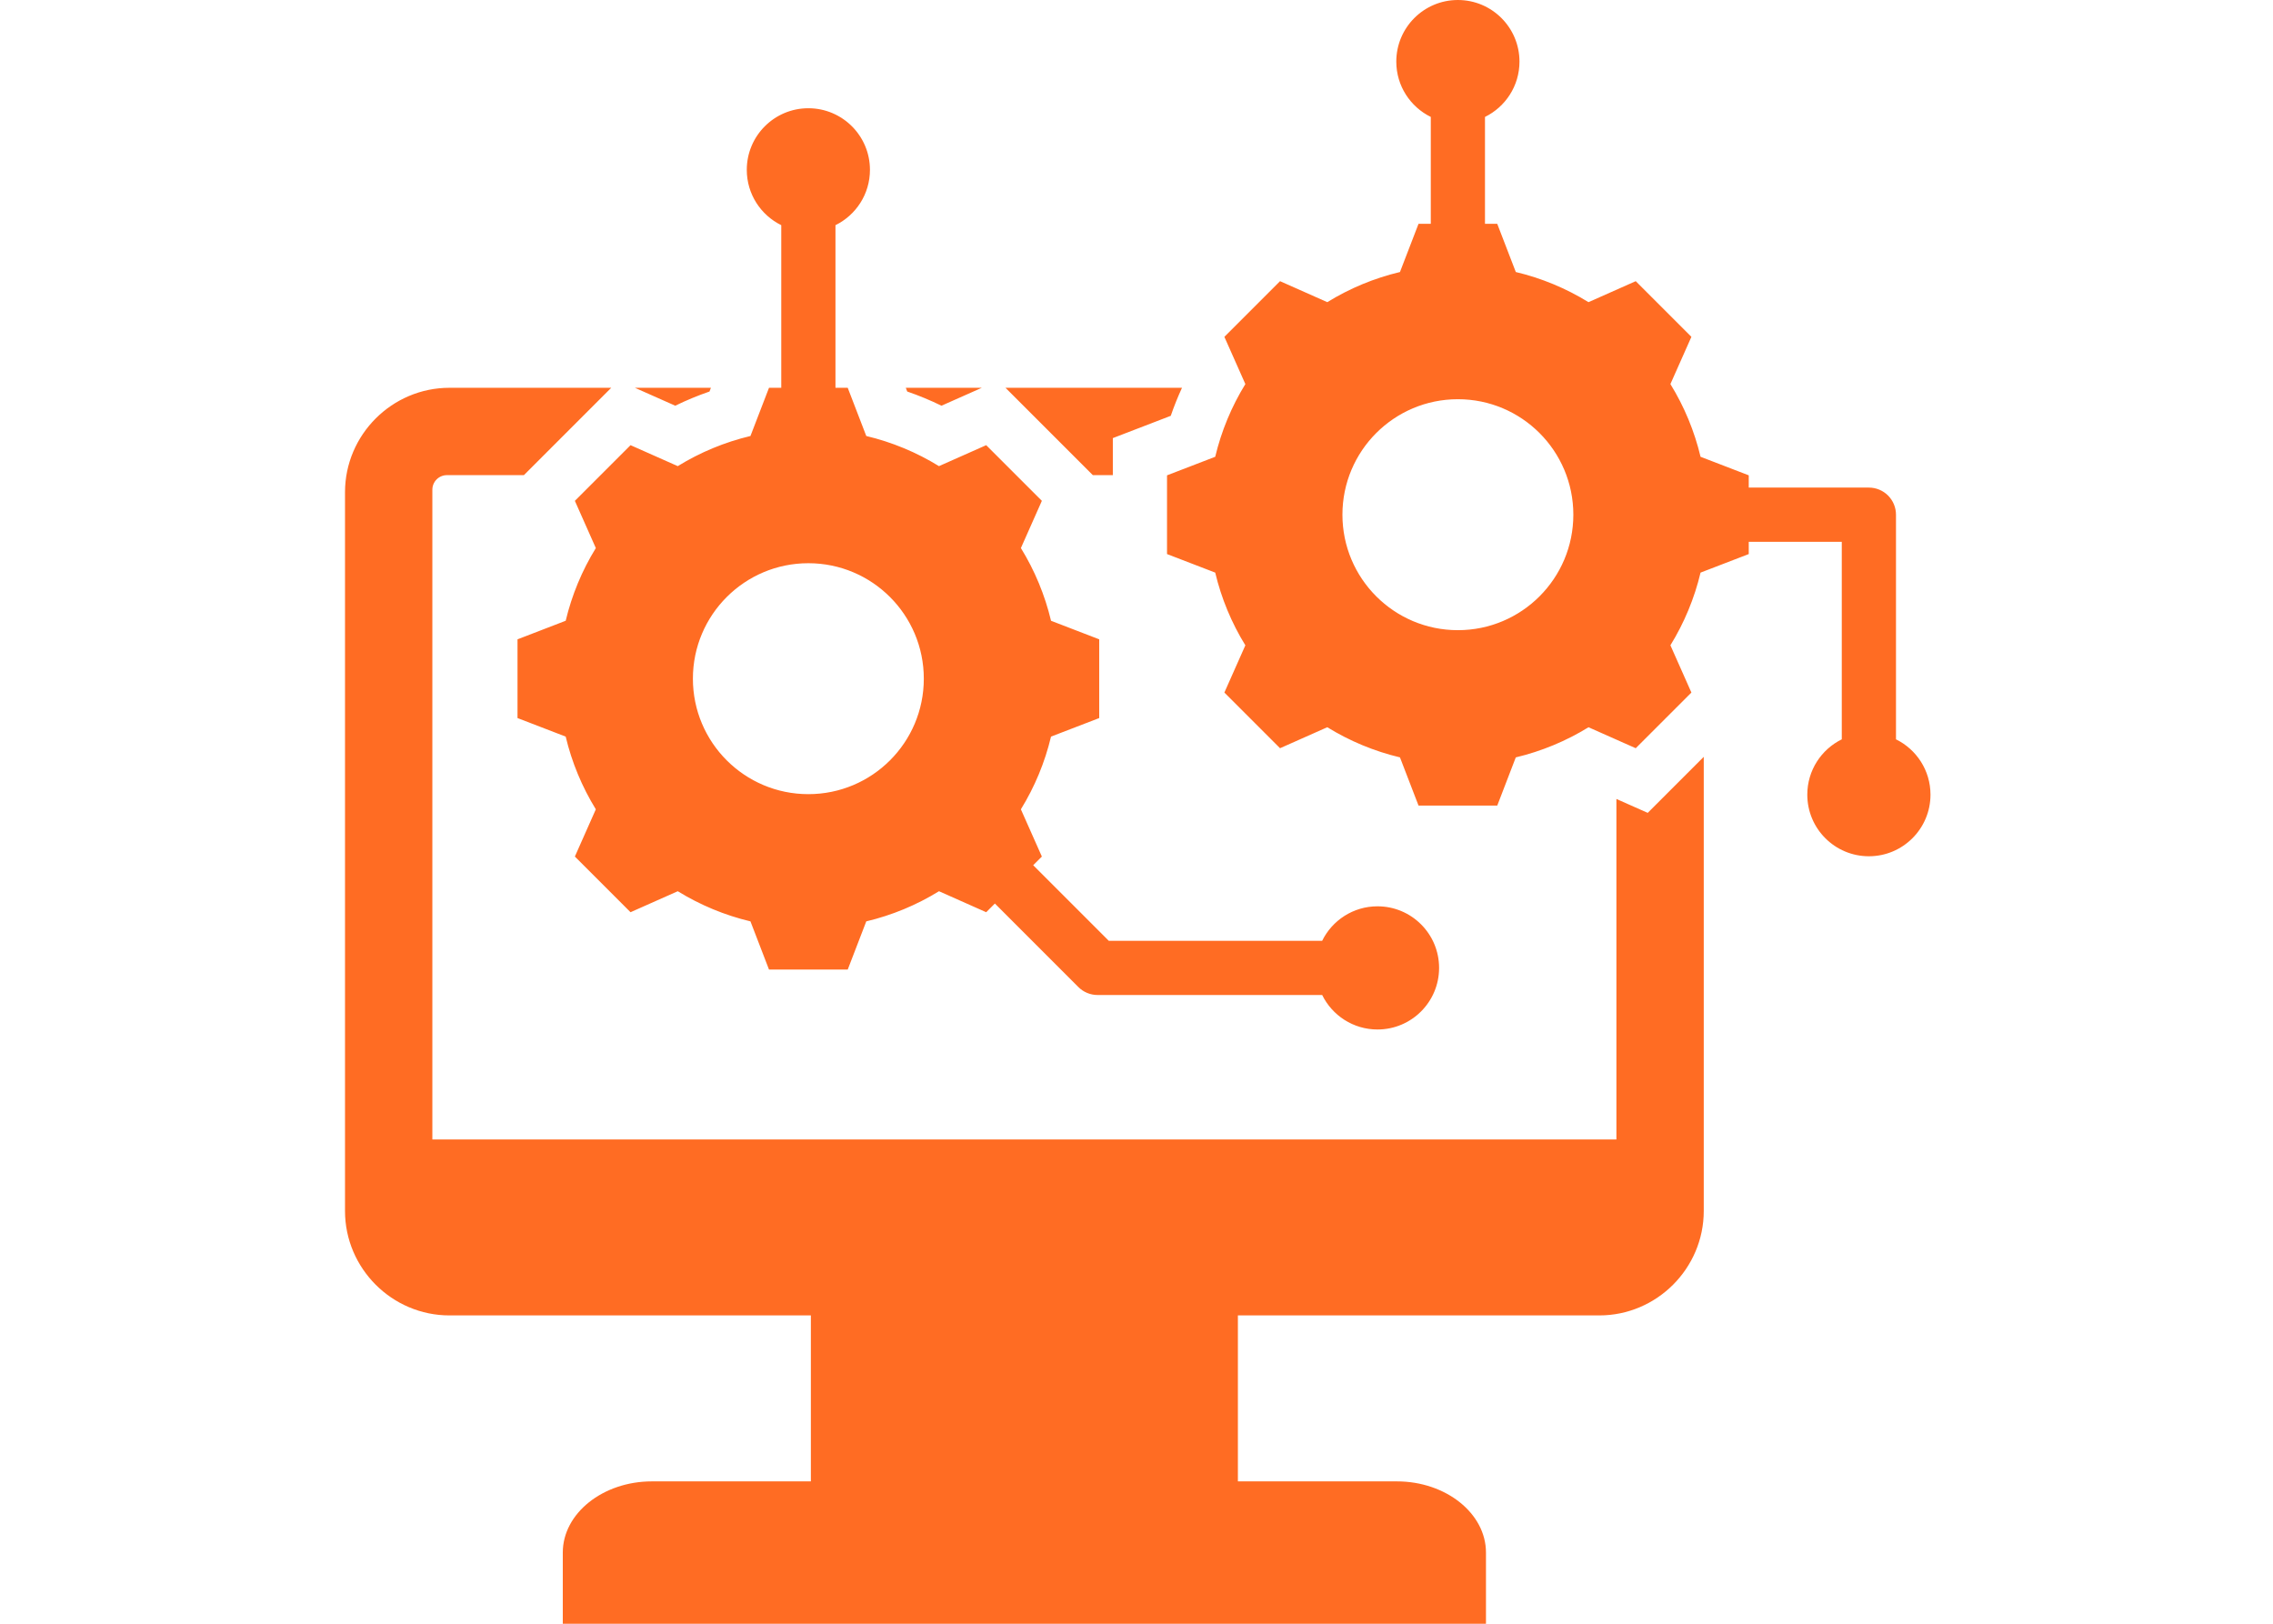 <?xml version="1.0" encoding="UTF-8"?>
<svg xmlns="http://www.w3.org/2000/svg" width="112" height="80" viewBox="0 0 112 80" fill="none">
  <path fill-rule="evenodd" clip-rule="evenodd" d="M22.018 23.41H25.814L30.118 19.106H22.147C19.316 19.106 17 21.422 17 24.253V59.662C17 62.492 19.316 64.809 22.147 64.809H39.955V72.986H32.12C29.706 72.986 27.731 74.564 27.731 76.493V80H73.22V76.493C73.22 74.564 71.245 72.986 68.831 72.986H60.996V64.809H78.804C81.635 64.809 83.951 62.492 83.951 59.662V37.288L81.19 40.049L79.647 39.364V56.139H21.304V24.124C21.305 23.935 21.38 23.754 21.514 23.62C21.647 23.486 21.829 23.411 22.018 23.41ZM93.423 36.426V25.359C93.423 25.005 93.282 24.665 93.032 24.414C92.781 24.164 92.442 24.023 92.088 24.023H86.168V23.419L83.793 22.505C83.492 21.24 82.991 20.03 82.308 18.923L83.342 16.596L80.599 13.853L78.271 14.887C77.164 14.204 75.955 13.703 74.69 13.402L73.775 11.027H73.171V5.761C74.178 5.267 74.871 4.232 74.871 3.035C74.871 1.359 73.512 0 71.836 0C70.16 0 68.801 1.359 68.801 3.035C68.801 4.232 69.494 5.267 70.501 5.761V11.027H69.897L68.982 13.402C67.717 13.703 66.508 14.204 65.401 14.887L63.073 13.853L60.33 16.596L61.364 18.923C60.682 20.03 60.18 21.24 59.879 22.505L57.504 23.419V27.298L59.879 28.212C60.18 29.478 60.681 30.687 61.364 31.794L60.33 34.121L63.073 36.864L65.401 35.83C66.508 36.513 67.717 37.014 68.982 37.315L69.897 39.69H73.776L74.689 37.316C75.955 37.014 77.165 36.513 78.272 35.831L80.599 36.864L83.342 34.121L82.308 31.793C82.99 30.686 83.492 29.477 83.793 28.212L86.168 27.298V26.694H90.752V36.426C89.746 36.92 89.053 37.955 89.053 39.152C89.053 40.828 90.411 42.187 92.088 42.187C93.764 42.187 95.123 40.828 95.123 39.152C95.123 37.955 94.43 36.92 93.423 36.426ZM71.836 31.048C68.694 31.048 66.147 28.501 66.147 25.358C66.147 22.216 68.694 19.669 71.836 19.669C74.978 19.669 77.525 22.216 77.525 25.358C77.525 28.501 74.978 31.048 71.836 31.048ZM67.874 44.653C66.678 44.653 65.643 45.346 65.148 46.352H54.634L50.91 42.628L51.337 42.201L50.303 39.874C50.986 38.766 51.487 37.557 51.788 36.292L54.163 35.378V31.499L51.789 30.585C51.487 29.319 50.986 28.11 50.304 27.002L51.337 24.675L48.594 21.933L46.267 22.966C45.16 22.284 43.95 21.783 42.685 21.481L41.771 19.106H41.167V11.094C42.173 10.6 42.866 9.565 42.866 8.368C42.866 6.692 41.507 5.333 39.831 5.333C38.155 5.333 36.797 6.692 36.797 8.368C36.797 9.565 37.489 10.6 38.496 11.094V19.106H37.892L36.978 21.481C35.712 21.783 34.503 22.284 33.396 22.966L31.069 21.933L28.326 24.676L29.359 27.003C28.677 28.11 28.176 29.319 27.874 30.584L25.5 31.499V35.378L27.874 36.292C28.175 37.557 28.677 38.767 29.359 39.874L28.326 42.201L31.069 44.944L33.396 43.91C34.504 44.592 35.713 45.094 36.978 45.395L37.892 47.77H41.771L42.685 45.395C43.951 45.094 45.16 44.593 46.268 43.91L48.594 44.944L49.022 44.516L53.13 48.625C53.254 48.751 53.402 48.851 53.565 48.919C53.729 48.988 53.904 49.023 54.081 49.023H65.149C65.643 50.029 66.678 50.722 67.875 50.722C69.551 50.722 70.91 49.364 70.91 47.687C70.91 46.011 69.551 44.653 67.874 44.653ZM39.831 39.127C36.689 39.127 34.142 36.58 34.142 33.438C34.142 30.296 36.689 27.749 39.831 27.749C42.974 27.749 45.52 30.296 45.52 33.438C45.521 36.581 42.974 39.127 39.831 39.127ZM58.242 19.106C58.034 19.557 57.849 20.018 57.688 20.487L54.834 21.585V23.41H53.849L49.545 19.106H58.242V19.106ZM48.378 19.106L46.39 19.989C45.843 19.722 45.279 19.488 44.703 19.29L44.633 19.106H48.378V19.106ZM35.03 19.106L34.96 19.29C34.384 19.488 33.82 19.722 33.273 19.989L31.285 19.106L35.03 19.106Z" fill="#FF6C23"></path>
</svg>
